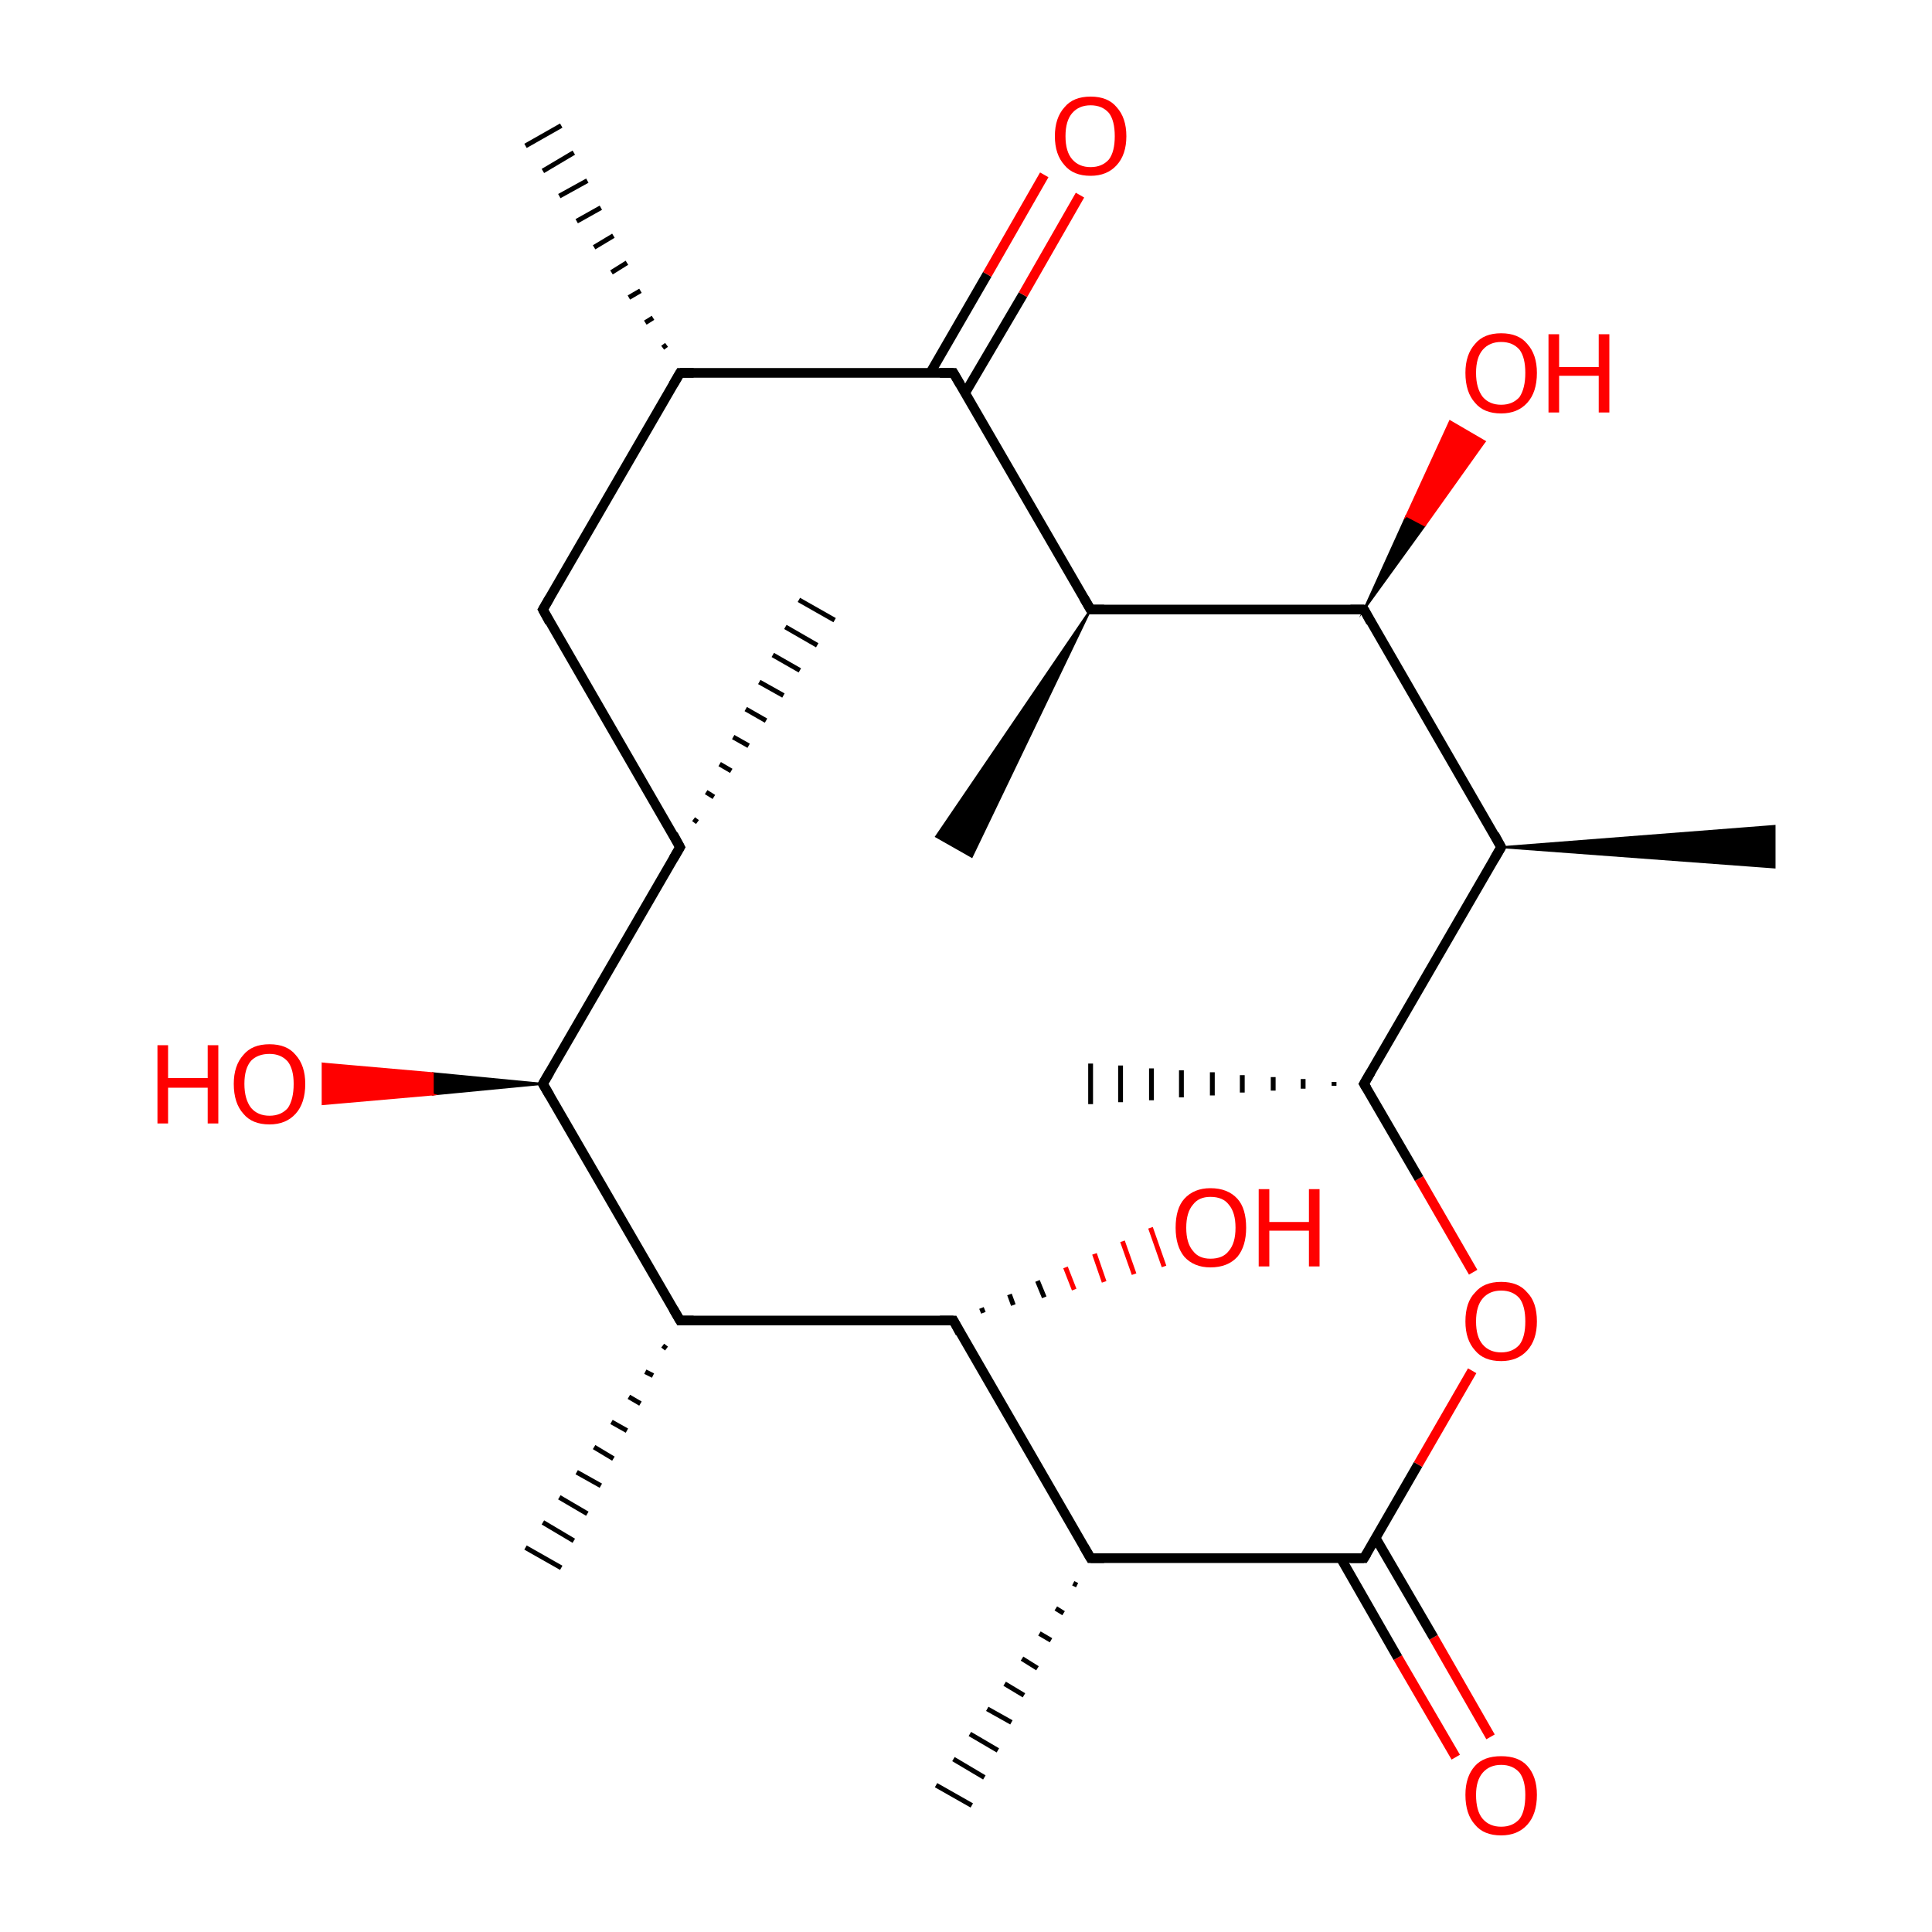 <?xml version='1.0' encoding='iso-8859-1'?>
<svg version='1.1' baseProfile='full'
              xmlns='http://www.w3.org/2000/svg'
                      xmlns:rdkit='http://www.rdkit.org/xml'
                      xmlns:xlink='http://www.w3.org/1999/xlink'
                  xml:space='preserve'
width='200px' height='200px' viewBox='0 0 200 200'>
<!-- END OF HEADER -->
<rect style='opacity:1.0;fill:#FFFFFF;stroke:none' width='200.0' height='200.0' x='0.0' y='0.0'> </rect>
<path class='bond-0 atom-18 atom-19' d='M 69.0,139.6 L 68.6,139.3' style='fill:none;fill-rule:evenodd;stroke:#000000;stroke-width:0.5px;stroke-linecap:butt;stroke-linejoin:miter;stroke-opacity:1' />
<path class='bond-0 atom-18 atom-19' d='M 67.6,142.4 L 66.8,142.0' style='fill:none;fill-rule:evenodd;stroke:#000000;stroke-width:0.5px;stroke-linecap:butt;stroke-linejoin:miter;stroke-opacity:1' />
<path class='bond-0 atom-18 atom-19' d='M 66.3,145.3 L 65.1,144.6' style='fill:none;fill-rule:evenodd;stroke:#000000;stroke-width:0.5px;stroke-linecap:butt;stroke-linejoin:miter;stroke-opacity:1' />
<path class='bond-0 atom-18 atom-19' d='M 64.9,148.1 L 63.3,147.2' style='fill:none;fill-rule:evenodd;stroke:#000000;stroke-width:0.5px;stroke-linecap:butt;stroke-linejoin:miter;stroke-opacity:1' />
<path class='bond-0 atom-18 atom-19' d='M 63.5,151.0 L 61.5,149.8' style='fill:none;fill-rule:evenodd;stroke:#000000;stroke-width:0.5px;stroke-linecap:butt;stroke-linejoin:miter;stroke-opacity:1' />
<path class='bond-0 atom-18 atom-19' d='M 62.2,153.8 L 59.7,152.4' style='fill:none;fill-rule:evenodd;stroke:#000000;stroke-width:0.5px;stroke-linecap:butt;stroke-linejoin:miter;stroke-opacity:1' />
<path class='bond-0 atom-18 atom-19' d='M 60.8,156.7 L 57.9,155.0' style='fill:none;fill-rule:evenodd;stroke:#000000;stroke-width:0.5px;stroke-linecap:butt;stroke-linejoin:miter;stroke-opacity:1' />
<path class='bond-0 atom-18 atom-19' d='M 59.4,159.5 L 56.2,157.6' style='fill:none;fill-rule:evenodd;stroke:#000000;stroke-width:0.5px;stroke-linecap:butt;stroke-linejoin:miter;stroke-opacity:1' />
<path class='bond-0 atom-18 atom-19' d='M 58.1,162.3 L 54.4,160.2' style='fill:none;fill-rule:evenodd;stroke:#000000;stroke-width:0.5px;stroke-linecap:butt;stroke-linejoin:miter;stroke-opacity:1' />
<path class='bond-1 atom-22 atom-23' d='M 111.5,164.1 L 111.1,163.9' style='fill:none;fill-rule:evenodd;stroke:#000000;stroke-width:0.5px;stroke-linecap:butt;stroke-linejoin:miter;stroke-opacity:1' />
<path class='bond-1 atom-22 atom-23' d='M 110.1,167.0 L 109.3,166.5' style='fill:none;fill-rule:evenodd;stroke:#000000;stroke-width:0.5px;stroke-linecap:butt;stroke-linejoin:miter;stroke-opacity:1' />
<path class='bond-1 atom-22 atom-23' d='M 108.8,169.8 L 107.6,169.1' style='fill:none;fill-rule:evenodd;stroke:#000000;stroke-width:0.5px;stroke-linecap:butt;stroke-linejoin:miter;stroke-opacity:1' />
<path class='bond-1 atom-22 atom-23' d='M 107.4,172.7 L 105.8,171.7' style='fill:none;fill-rule:evenodd;stroke:#000000;stroke-width:0.5px;stroke-linecap:butt;stroke-linejoin:miter;stroke-opacity:1' />
<path class='bond-1 atom-22 atom-23' d='M 106.0,175.5 L 104.0,174.3' style='fill:none;fill-rule:evenodd;stroke:#000000;stroke-width:0.5px;stroke-linecap:butt;stroke-linejoin:miter;stroke-opacity:1' />
<path class='bond-1 atom-22 atom-23' d='M 104.7,178.3 L 102.2,176.9' style='fill:none;fill-rule:evenodd;stroke:#000000;stroke-width:0.5px;stroke-linecap:butt;stroke-linejoin:miter;stroke-opacity:1' />
<path class='bond-1 atom-22 atom-23' d='M 103.3,181.2 L 100.4,179.5' style='fill:none;fill-rule:evenodd;stroke:#000000;stroke-width:0.5px;stroke-linecap:butt;stroke-linejoin:miter;stroke-opacity:1' />
<path class='bond-1 atom-22 atom-23' d='M 101.9,184.0 L 98.7,182.1' style='fill:none;fill-rule:evenodd;stroke:#000000;stroke-width:0.5px;stroke-linecap:butt;stroke-linejoin:miter;stroke-opacity:1' />
<path class='bond-1 atom-22 atom-23' d='M 100.6,186.9 L 96.9,184.8' style='fill:none;fill-rule:evenodd;stroke:#000000;stroke-width:0.5px;stroke-linecap:butt;stroke-linejoin:miter;stroke-opacity:1' />
<path class='bond-2 atom-18 atom-20' d='M 70.4,136.7 L 98.7,136.7' style='fill:none;fill-rule:evenodd;stroke:#000000;stroke-width:1.0px;stroke-linecap:butt;stroke-linejoin:miter;stroke-opacity:1' />
<path class='bond-3 atom-18 atom-16' d='M 70.4,136.7 L 56.2,112.2' style='fill:none;fill-rule:evenodd;stroke:#000000;stroke-width:1.0px;stroke-linecap:butt;stroke-linejoin:miter;stroke-opacity:1' />
<path class='bond-4 atom-20 atom-21' d='M 101.6,135.4 L 101.8,135.9' style='fill:none;fill-rule:evenodd;stroke:#000000;stroke-width:0.5px;stroke-linecap:butt;stroke-linejoin:miter;stroke-opacity:1' />
<path class='bond-4 atom-20 atom-21' d='M 104.5,134.0 L 104.9,135.1' style='fill:none;fill-rule:evenodd;stroke:#000000;stroke-width:0.5px;stroke-linecap:butt;stroke-linejoin:miter;stroke-opacity:1' />
<path class='bond-4 atom-20 atom-21' d='M 107.4,132.6 L 108.1,134.3' style='fill:none;fill-rule:evenodd;stroke:#000000;stroke-width:0.5px;stroke-linecap:butt;stroke-linejoin:miter;stroke-opacity:1' />
<path class='bond-4 atom-20 atom-21' d='M 110.3,131.2 L 111.2,133.5' style='fill:none;fill-rule:evenodd;stroke:#FF0000;stroke-width:0.5px;stroke-linecap:butt;stroke-linejoin:miter;stroke-opacity:1' />
<path class='bond-4 atom-20 atom-21' d='M 113.3,129.8 L 114.3,132.7' style='fill:none;fill-rule:evenodd;stroke:#FF0000;stroke-width:0.5px;stroke-linecap:butt;stroke-linejoin:miter;stroke-opacity:1' />
<path class='bond-4 atom-20 atom-21' d='M 116.2,128.5 L 117.4,131.9' style='fill:none;fill-rule:evenodd;stroke:#FF0000;stroke-width:0.5px;stroke-linecap:butt;stroke-linejoin:miter;stroke-opacity:1' />
<path class='bond-4 atom-20 atom-21' d='M 119.1,127.1 L 120.5,131.1' style='fill:none;fill-rule:evenodd;stroke:#FF0000;stroke-width:0.5px;stroke-linecap:butt;stroke-linejoin:miter;stroke-opacity:1' />
<path class='bond-5 atom-16 atom-17' d='M 56.2,112.2 L 44.8,113.3 L 44.8,111.1 Z' style='fill:#000000;fill-rule:evenodd;fill-opacity:1;stroke:#000000;stroke-width:0.2px;stroke-linecap:butt;stroke-linejoin:miter;stroke-miterlimit:10;stroke-opacity:1;' />
<path class='bond-5 atom-16 atom-17' d='M 44.8,113.3 L 33.4,110.1 L 33.4,114.3 Z' style='fill:#FF0000;fill-rule:evenodd;fill-opacity:1;stroke:#FF0000;stroke-width:0.2px;stroke-linecap:butt;stroke-linejoin:miter;stroke-miterlimit:10;stroke-opacity:1;' />
<path class='bond-5 atom-16 atom-17' d='M 44.8,113.3 L 44.8,111.1 L 33.4,110.1 Z' style='fill:#FF0000;fill-rule:evenodd;fill-opacity:1;stroke:#FF0000;stroke-width:0.2px;stroke-linecap:butt;stroke-linejoin:miter;stroke-miterlimit:10;stroke-opacity:1;' />
<path class='bond-6 atom-22 atom-20' d='M 112.9,161.3 L 98.7,136.7' style='fill:none;fill-rule:evenodd;stroke:#000000;stroke-width:1.0px;stroke-linecap:butt;stroke-linejoin:miter;stroke-opacity:1' />
<path class='bond-7 atom-22 atom-24' d='M 112.9,161.3 L 141.2,161.3' style='fill:none;fill-rule:evenodd;stroke:#000000;stroke-width:1.0px;stroke-linecap:butt;stroke-linejoin:miter;stroke-opacity:1' />
<path class='bond-8 atom-16 atom-14' d='M 56.2,112.2 L 70.4,87.7' style='fill:none;fill-rule:evenodd;stroke:#000000;stroke-width:1.0px;stroke-linecap:butt;stroke-linejoin:miter;stroke-opacity:1' />
<path class='bond-9 atom-25 atom-24' d='M 150.7,181.9 L 144.7,171.6' style='fill:none;fill-rule:evenodd;stroke:#FF0000;stroke-width:1.0px;stroke-linecap:butt;stroke-linejoin:miter;stroke-opacity:1' />
<path class='bond-9 atom-25 atom-24' d='M 144.7,171.6 L 138.8,161.3' style='fill:none;fill-rule:evenodd;stroke:#000000;stroke-width:1.0px;stroke-linecap:butt;stroke-linejoin:miter;stroke-opacity:1' />
<path class='bond-9 atom-25 atom-24' d='M 154.3,179.8 L 148.4,169.5' style='fill:none;fill-rule:evenodd;stroke:#FF0000;stroke-width:1.0px;stroke-linecap:butt;stroke-linejoin:miter;stroke-opacity:1' />
<path class='bond-9 atom-25 atom-24' d='M 148.4,169.5 L 142.4,159.2' style='fill:none;fill-rule:evenodd;stroke:#000000;stroke-width:1.0px;stroke-linecap:butt;stroke-linejoin:miter;stroke-opacity:1' />
<path class='bond-10 atom-24 atom-10' d='M 141.2,161.3 L 146.8,151.6' style='fill:none;fill-rule:evenodd;stroke:#000000;stroke-width:1.0px;stroke-linecap:butt;stroke-linejoin:miter;stroke-opacity:1' />
<path class='bond-10 atom-24 atom-10' d='M 146.8,151.6 L 152.4,141.9' style='fill:none;fill-rule:evenodd;stroke:#FF0000;stroke-width:1.0px;stroke-linecap:butt;stroke-linejoin:miter;stroke-opacity:1' />
<path class='bond-11 atom-14 atom-13' d='M 70.4,87.7 L 56.2,63.1' style='fill:none;fill-rule:evenodd;stroke:#000000;stroke-width:1.0px;stroke-linecap:butt;stroke-linejoin:miter;stroke-opacity:1' />
<path class='bond-12 atom-14 atom-15' d='M 71.8,84.8 L 72.2,85.1' style='fill:none;fill-rule:evenodd;stroke:#000000;stroke-width:0.5px;stroke-linecap:butt;stroke-linejoin:miter;stroke-opacity:1' />
<path class='bond-12 atom-14 atom-15' d='M 73.1,82.0 L 73.9,82.5' style='fill:none;fill-rule:evenodd;stroke:#000000;stroke-width:0.5px;stroke-linecap:butt;stroke-linejoin:miter;stroke-opacity:1' />
<path class='bond-12 atom-14 atom-15' d='M 74.5,79.1 L 75.7,79.8' style='fill:none;fill-rule:evenodd;stroke:#000000;stroke-width:0.5px;stroke-linecap:butt;stroke-linejoin:miter;stroke-opacity:1' />
<path class='bond-12 atom-14 atom-15' d='M 75.9,76.3 L 77.5,77.2' style='fill:none;fill-rule:evenodd;stroke:#000000;stroke-width:0.5px;stroke-linecap:butt;stroke-linejoin:miter;stroke-opacity:1' />
<path class='bond-12 atom-14 atom-15' d='M 77.2,73.4 L 79.3,74.6' style='fill:none;fill-rule:evenodd;stroke:#000000;stroke-width:0.5px;stroke-linecap:butt;stroke-linejoin:miter;stroke-opacity:1' />
<path class='bond-12 atom-14 atom-15' d='M 78.6,70.6 L 81.1,72.0' style='fill:none;fill-rule:evenodd;stroke:#000000;stroke-width:0.5px;stroke-linecap:butt;stroke-linejoin:miter;stroke-opacity:1' />
<path class='bond-12 atom-14 atom-15' d='M 80.0,67.8 L 82.8,69.4' style='fill:none;fill-rule:evenodd;stroke:#000000;stroke-width:0.5px;stroke-linecap:butt;stroke-linejoin:miter;stroke-opacity:1' />
<path class='bond-12 atom-14 atom-15' d='M 81.3,64.9 L 84.6,66.8' style='fill:none;fill-rule:evenodd;stroke:#000000;stroke-width:0.5px;stroke-linecap:butt;stroke-linejoin:miter;stroke-opacity:1' />
<path class='bond-12 atom-14 atom-15' d='M 82.7,62.1 L 86.4,64.2' style='fill:none;fill-rule:evenodd;stroke:#000000;stroke-width:0.5px;stroke-linecap:butt;stroke-linejoin:miter;stroke-opacity:1' />
<path class='bond-13 atom-13 atom-11' d='M 56.2,63.1 L 70.4,38.6' style='fill:none;fill-rule:evenodd;stroke:#000000;stroke-width:1.0px;stroke-linecap:butt;stroke-linejoin:miter;stroke-opacity:1' />
<path class='bond-14 atom-10 atom-8' d='M 152.5,131.7 L 146.9,122.0' style='fill:none;fill-rule:evenodd;stroke:#FF0000;stroke-width:1.0px;stroke-linecap:butt;stroke-linejoin:miter;stroke-opacity:1' />
<path class='bond-14 atom-10 atom-8' d='M 146.9,122.0 L 141.2,112.2' style='fill:none;fill-rule:evenodd;stroke:#000000;stroke-width:1.0px;stroke-linecap:butt;stroke-linejoin:miter;stroke-opacity:1' />
<path class='bond-15 atom-8 atom-9' d='M 138.1,112.4 L 138.1,112.0' style='fill:none;fill-rule:evenodd;stroke:#000000;stroke-width:0.5px;stroke-linecap:butt;stroke-linejoin:miter;stroke-opacity:1' />
<path class='bond-15 atom-8 atom-9' d='M 134.9,112.7 L 134.9,111.7' style='fill:none;fill-rule:evenodd;stroke:#000000;stroke-width:0.5px;stroke-linecap:butt;stroke-linejoin:miter;stroke-opacity:1' />
<path class='bond-15 atom-8 atom-9' d='M 131.8,112.9 L 131.8,111.5' style='fill:none;fill-rule:evenodd;stroke:#000000;stroke-width:0.5px;stroke-linecap:butt;stroke-linejoin:miter;stroke-opacity:1' />
<path class='bond-15 atom-8 atom-9' d='M 128.6,113.1 L 128.6,111.3' style='fill:none;fill-rule:evenodd;stroke:#000000;stroke-width:0.5px;stroke-linecap:butt;stroke-linejoin:miter;stroke-opacity:1' />
<path class='bond-15 atom-8 atom-9' d='M 125.5,113.4 L 125.5,111.0' style='fill:none;fill-rule:evenodd;stroke:#000000;stroke-width:0.5px;stroke-linecap:butt;stroke-linejoin:miter;stroke-opacity:1' />
<path class='bond-15 atom-8 atom-9' d='M 122.3,113.6 L 122.3,110.8' style='fill:none;fill-rule:evenodd;stroke:#000000;stroke-width:0.5px;stroke-linecap:butt;stroke-linejoin:miter;stroke-opacity:1' />
<path class='bond-15 atom-8 atom-9' d='M 119.2,113.9 L 119.2,110.6' style='fill:none;fill-rule:evenodd;stroke:#000000;stroke-width:0.5px;stroke-linecap:butt;stroke-linejoin:miter;stroke-opacity:1' />
<path class='bond-15 atom-8 atom-9' d='M 116.0,114.1 L 116.0,110.3' style='fill:none;fill-rule:evenodd;stroke:#000000;stroke-width:0.5px;stroke-linecap:butt;stroke-linejoin:miter;stroke-opacity:1' />
<path class='bond-15 atom-8 atom-9' d='M 112.9,114.3 L 112.9,110.1' style='fill:none;fill-rule:evenodd;stroke:#000000;stroke-width:0.5px;stroke-linecap:butt;stroke-linejoin:miter;stroke-opacity:1' />
<path class='bond-16 atom-8 atom-6' d='M 141.2,112.2 L 155.4,87.7' style='fill:none;fill-rule:evenodd;stroke:#000000;stroke-width:1.0px;stroke-linecap:butt;stroke-linejoin:miter;stroke-opacity:1' />
<path class='bond-17 atom-11 atom-1' d='M 70.4,38.6 L 98.7,38.6' style='fill:none;fill-rule:evenodd;stroke:#000000;stroke-width:1.0px;stroke-linecap:butt;stroke-linejoin:miter;stroke-opacity:1' />
<path class='bond-18 atom-11 atom-12' d='M 68.6,36.0 L 69.0,35.7' style='fill:none;fill-rule:evenodd;stroke:#000000;stroke-width:0.5px;stroke-linecap:butt;stroke-linejoin:miter;stroke-opacity:1' />
<path class='bond-18 atom-11 atom-12' d='M 66.8,33.4 L 67.6,32.9' style='fill:none;fill-rule:evenodd;stroke:#000000;stroke-width:0.5px;stroke-linecap:butt;stroke-linejoin:miter;stroke-opacity:1' />
<path class='bond-18 atom-11 atom-12' d='M 65.1,30.8 L 66.3,30.1' style='fill:none;fill-rule:evenodd;stroke:#000000;stroke-width:0.5px;stroke-linecap:butt;stroke-linejoin:miter;stroke-opacity:1' />
<path class='bond-18 atom-11 atom-12' d='M 63.3,28.2 L 64.9,27.2' style='fill:none;fill-rule:evenodd;stroke:#000000;stroke-width:0.5px;stroke-linecap:butt;stroke-linejoin:miter;stroke-opacity:1' />
<path class='bond-18 atom-11 atom-12' d='M 61.5,25.6 L 63.5,24.4' style='fill:none;fill-rule:evenodd;stroke:#000000;stroke-width:0.5px;stroke-linecap:butt;stroke-linejoin:miter;stroke-opacity:1' />
<path class='bond-18 atom-11 atom-12' d='M 59.7,22.9 L 62.2,21.5' style='fill:none;fill-rule:evenodd;stroke:#000000;stroke-width:0.5px;stroke-linecap:butt;stroke-linejoin:miter;stroke-opacity:1' />
<path class='bond-18 atom-11 atom-12' d='M 57.9,20.3 L 60.8,18.7' style='fill:none;fill-rule:evenodd;stroke:#000000;stroke-width:0.5px;stroke-linecap:butt;stroke-linejoin:miter;stroke-opacity:1' />
<path class='bond-18 atom-11 atom-12' d='M 56.2,17.7 L 59.4,15.8' style='fill:none;fill-rule:evenodd;stroke:#000000;stroke-width:0.5px;stroke-linecap:butt;stroke-linejoin:miter;stroke-opacity:1' />
<path class='bond-18 atom-11 atom-12' d='M 54.4,15.1 L 58.1,13.0' style='fill:none;fill-rule:evenodd;stroke:#000000;stroke-width:0.5px;stroke-linecap:butt;stroke-linejoin:miter;stroke-opacity:1' />
<path class='bond-19 atom-4 atom-6' d='M 141.2,63.1 L 155.4,87.7' style='fill:none;fill-rule:evenodd;stroke:#000000;stroke-width:1.0px;stroke-linecap:butt;stroke-linejoin:miter;stroke-opacity:1' />
<path class='bond-20 atom-4 atom-5' d='M 141.2,63.1 L 145.6,53.4 L 147.5,54.4 Z' style='fill:#000000;fill-rule:evenodd;fill-opacity:1;stroke:#000000;stroke-width:0.2px;stroke-linecap:butt;stroke-linejoin:miter;stroke-miterlimit:10;stroke-opacity:1;' />
<path class='bond-20 atom-4 atom-5' d='M 145.6,53.4 L 153.7,45.7 L 150.1,43.6 Z' style='fill:#FF0000;fill-rule:evenodd;fill-opacity:1;stroke:#FF0000;stroke-width:0.2px;stroke-linecap:butt;stroke-linejoin:miter;stroke-miterlimit:10;stroke-opacity:1;' />
<path class='bond-20 atom-4 atom-5' d='M 145.6,53.4 L 147.5,54.4 L 153.7,45.7 Z' style='fill:#FF0000;fill-rule:evenodd;fill-opacity:1;stroke:#FF0000;stroke-width:0.2px;stroke-linecap:butt;stroke-linejoin:miter;stroke-miterlimit:10;stroke-opacity:1;' />
<path class='bond-21 atom-4 atom-2' d='M 141.2,63.1 L 112.9,63.1' style='fill:none;fill-rule:evenodd;stroke:#000000;stroke-width:1.0px;stroke-linecap:butt;stroke-linejoin:miter;stroke-opacity:1' />
<path class='bond-22 atom-6 atom-7' d='M 155.4,87.7 L 183.7,85.5 L 183.7,89.8 Z' style='fill:#000000;fill-rule:evenodd;fill-opacity:1;stroke:#000000;stroke-width:0.2px;stroke-linecap:butt;stroke-linejoin:miter;stroke-miterlimit:10;stroke-opacity:1;' />
<path class='bond-23 atom-1 atom-0' d='M 99.9,40.7 L 105.9,30.5' style='fill:none;fill-rule:evenodd;stroke:#000000;stroke-width:1.0px;stroke-linecap:butt;stroke-linejoin:miter;stroke-opacity:1' />
<path class='bond-23 atom-1 atom-0' d='M 105.9,30.5 L 111.8,20.2' style='fill:none;fill-rule:evenodd;stroke:#FF0000;stroke-width:1.0px;stroke-linecap:butt;stroke-linejoin:miter;stroke-opacity:1' />
<path class='bond-23 atom-1 atom-0' d='M 96.3,38.6 L 102.2,28.4' style='fill:none;fill-rule:evenodd;stroke:#000000;stroke-width:1.0px;stroke-linecap:butt;stroke-linejoin:miter;stroke-opacity:1' />
<path class='bond-23 atom-1 atom-0' d='M 102.2,28.4 L 108.1,18.1' style='fill:none;fill-rule:evenodd;stroke:#FF0000;stroke-width:1.0px;stroke-linecap:butt;stroke-linejoin:miter;stroke-opacity:1' />
<path class='bond-24 atom-1 atom-2' d='M 98.7,38.6 L 112.9,63.1' style='fill:none;fill-rule:evenodd;stroke:#000000;stroke-width:1.0px;stroke-linecap:butt;stroke-linejoin:miter;stroke-opacity:1' />
<path class='bond-25 atom-2 atom-3' d='M 112.9,63.1 L 100.6,88.7 L 96.9,86.6 Z' style='fill:#000000;fill-rule:evenodd;fill-opacity:1;stroke:#000000;stroke-width:0.2px;stroke-linecap:butt;stroke-linejoin:miter;stroke-miterlimit:10;stroke-opacity:1;' />
<path d='M 97.3,38.6 L 98.7,38.6 L 99.4,39.8' style='fill:none;stroke:#000000;stroke-width:1.0px;stroke-linecap:butt;stroke-linejoin:miter;stroke-miterlimit:10;stroke-opacity:1;' />
<path d='M 114.3,63.1 L 112.9,63.1 L 112.2,61.9' style='fill:none;stroke:#000000;stroke-width:1.0px;stroke-linecap:butt;stroke-linejoin:miter;stroke-miterlimit:10;stroke-opacity:1;' />
<path d='M 141.9,64.4 L 141.2,63.1 L 139.8,63.1' style='fill:none;stroke:#000000;stroke-width:1.0px;stroke-linecap:butt;stroke-linejoin:miter;stroke-miterlimit:10;stroke-opacity:1;' />
<path d='M 154.7,88.9 L 155.4,87.7 L 154.7,86.4' style='fill:none;stroke:#000000;stroke-width:1.0px;stroke-linecap:butt;stroke-linejoin:miter;stroke-miterlimit:10;stroke-opacity:1;' />
<path d='M 141.5,112.7 L 141.2,112.2 L 141.9,111.0' style='fill:none;stroke:#000000;stroke-width:1.0px;stroke-linecap:butt;stroke-linejoin:miter;stroke-miterlimit:10;stroke-opacity:1;' />
<path d='M 69.7,39.8 L 70.4,38.6 L 71.8,38.6' style='fill:none;stroke:#000000;stroke-width:1.0px;stroke-linecap:butt;stroke-linejoin:miter;stroke-miterlimit:10;stroke-opacity:1;' />
<path d='M 56.9,64.4 L 56.2,63.1 L 56.9,61.9' style='fill:none;stroke:#000000;stroke-width:1.0px;stroke-linecap:butt;stroke-linejoin:miter;stroke-miterlimit:10;stroke-opacity:1;' />
<path d='M 69.7,88.9 L 70.4,87.7 L 69.7,86.4' style='fill:none;stroke:#000000;stroke-width:1.0px;stroke-linecap:butt;stroke-linejoin:miter;stroke-miterlimit:10;stroke-opacity:1;' />
<path d='M 56.9,113.4 L 56.2,112.2 L 56.9,111.0' style='fill:none;stroke:#000000;stroke-width:1.0px;stroke-linecap:butt;stroke-linejoin:miter;stroke-miterlimit:10;stroke-opacity:1;' />
<path d='M 71.8,136.7 L 70.4,136.7 L 69.7,135.5' style='fill:none;stroke:#000000;stroke-width:1.0px;stroke-linecap:butt;stroke-linejoin:miter;stroke-miterlimit:10;stroke-opacity:1;' />
<path d='M 97.3,136.7 L 98.7,136.7 L 99.4,138.0' style='fill:none;stroke:#000000;stroke-width:1.0px;stroke-linecap:butt;stroke-linejoin:miter;stroke-miterlimit:10;stroke-opacity:1;' />
<path d='M 112.2,160.1 L 112.9,161.3 L 114.3,161.3' style='fill:none;stroke:#000000;stroke-width:1.0px;stroke-linecap:butt;stroke-linejoin:miter;stroke-miterlimit:10;stroke-opacity:1;' />
<path d='M 139.8,161.3 L 141.2,161.3 L 141.5,160.8' style='fill:none;stroke:#000000;stroke-width:1.0px;stroke-linecap:butt;stroke-linejoin:miter;stroke-miterlimit:10;stroke-opacity:1;' />
<path class='atom-0' d='M 109.2 14.1
Q 109.2 12.2, 110.2 11.1
Q 111.1 10.0, 112.9 10.0
Q 114.7 10.0, 115.6 11.1
Q 116.6 12.2, 116.6 14.1
Q 116.6 16.0, 115.6 17.1
Q 114.6 18.2, 112.9 18.2
Q 111.1 18.2, 110.2 17.1
Q 109.2 16.0, 109.2 14.1
M 112.9 17.3
Q 114.1 17.3, 114.8 16.5
Q 115.4 15.7, 115.4 14.1
Q 115.4 12.5, 114.8 11.7
Q 114.1 10.9, 112.9 10.9
Q 111.7 10.9, 111.0 11.7
Q 110.3 12.5, 110.3 14.1
Q 110.3 15.7, 111.0 16.5
Q 111.7 17.3, 112.9 17.3
' fill='#FF0000'/>
<path class='atom-5' d='M 151.7 38.6
Q 151.7 36.7, 152.7 35.6
Q 153.6 34.5, 155.4 34.5
Q 157.2 34.5, 158.1 35.6
Q 159.1 36.7, 159.1 38.6
Q 159.1 40.6, 158.1 41.7
Q 157.1 42.8, 155.4 42.8
Q 153.6 42.8, 152.7 41.7
Q 151.7 40.6, 151.7 38.6
M 155.4 41.9
Q 156.6 41.9, 157.3 41.1
Q 157.9 40.2, 157.9 38.6
Q 157.9 37.0, 157.3 36.2
Q 156.6 35.4, 155.4 35.4
Q 154.2 35.4, 153.5 36.2
Q 152.8 37.0, 152.8 38.6
Q 152.8 40.2, 153.5 41.1
Q 154.2 41.9, 155.4 41.9
' fill='#FF0000'/>
<path class='atom-5' d='M 160.3 34.6
L 161.4 34.6
L 161.4 38.0
L 165.5 38.0
L 165.5 34.6
L 166.6 34.6
L 166.6 42.7
L 165.5 42.7
L 165.5 38.9
L 161.4 38.9
L 161.4 42.7
L 160.3 42.7
L 160.3 34.6
' fill='#FF0000'/>
<path class='atom-10' d='M 151.7 136.8
Q 151.7 134.8, 152.7 133.8
Q 153.6 132.7, 155.4 132.7
Q 157.2 132.7, 158.1 133.8
Q 159.1 134.8, 159.1 136.8
Q 159.1 138.7, 158.1 139.8
Q 157.1 140.9, 155.4 140.9
Q 153.6 140.9, 152.7 139.8
Q 151.7 138.7, 151.7 136.8
M 155.4 140.0
Q 156.6 140.0, 157.3 139.2
Q 157.9 138.4, 157.9 136.8
Q 157.9 135.2, 157.3 134.4
Q 156.6 133.6, 155.4 133.6
Q 154.2 133.6, 153.5 134.4
Q 152.8 135.2, 152.8 136.8
Q 152.8 138.4, 153.5 139.2
Q 154.2 140.0, 155.4 140.0
' fill='#FF0000'/>
<path class='atom-17' d='M 16.3 108.2
L 17.4 108.2
L 17.4 111.6
L 21.5 111.6
L 21.5 108.2
L 22.6 108.2
L 22.6 116.3
L 21.5 116.3
L 21.5 112.6
L 17.4 112.6
L 17.4 116.3
L 16.3 116.3
L 16.3 108.2
' fill='#FF0000'/>
<path class='atom-17' d='M 24.2 112.2
Q 24.2 110.3, 25.2 109.2
Q 26.1 108.1, 27.9 108.1
Q 29.7 108.1, 30.6 109.2
Q 31.6 110.3, 31.6 112.2
Q 31.6 114.2, 30.6 115.3
Q 29.6 116.4, 27.9 116.4
Q 26.1 116.4, 25.2 115.3
Q 24.2 114.2, 24.2 112.2
M 27.9 115.5
Q 29.1 115.5, 29.8 114.7
Q 30.4 113.8, 30.4 112.2
Q 30.4 110.7, 29.8 109.9
Q 29.1 109.1, 27.9 109.1
Q 26.7 109.1, 26.0 109.8
Q 25.3 110.6, 25.3 112.2
Q 25.3 113.8, 26.0 114.7
Q 26.7 115.5, 27.9 115.5
' fill='#FF0000'/>
<path class='atom-21' d='M 121.7 127.1
Q 121.7 125.1, 122.6 124.1
Q 123.6 123.0, 125.3 123.0
Q 127.1 123.0, 128.1 124.1
Q 129.0 125.1, 129.0 127.1
Q 129.0 129.0, 128.1 130.1
Q 127.1 131.2, 125.3 131.2
Q 123.6 131.2, 122.6 130.1
Q 121.7 129.0, 121.7 127.1
M 125.3 130.3
Q 126.6 130.3, 127.2 129.5
Q 127.9 128.7, 127.9 127.1
Q 127.9 125.5, 127.2 124.7
Q 126.6 123.9, 125.3 123.9
Q 124.1 123.9, 123.5 124.7
Q 122.8 125.5, 122.8 127.1
Q 122.8 128.7, 123.5 129.5
Q 124.1 130.3, 125.3 130.3
' fill='#FF0000'/>
<path class='atom-21' d='M 130.3 123.1
L 131.4 123.1
L 131.4 126.5
L 135.5 126.5
L 135.5 123.1
L 136.6 123.1
L 136.6 131.1
L 135.5 131.1
L 135.5 127.4
L 131.4 127.4
L 131.4 131.1
L 130.3 131.1
L 130.3 123.1
' fill='#FF0000'/>
<path class='atom-25' d='M 151.7 185.8
Q 151.7 183.9, 152.7 182.8
Q 153.6 181.8, 155.4 181.8
Q 157.2 181.8, 158.1 182.8
Q 159.1 183.9, 159.1 185.8
Q 159.1 187.8, 158.1 188.9
Q 157.1 190.0, 155.4 190.0
Q 153.6 190.0, 152.7 188.9
Q 151.7 187.8, 151.7 185.8
M 155.4 189.1
Q 156.6 189.1, 157.3 188.3
Q 157.9 187.5, 157.9 185.8
Q 157.9 184.3, 157.3 183.5
Q 156.6 182.7, 155.4 182.7
Q 154.2 182.7, 153.5 183.5
Q 152.8 184.3, 152.8 185.8
Q 152.8 187.5, 153.5 188.3
Q 154.2 189.1, 155.4 189.1
' fill='#FF0000'/>
</svg>
